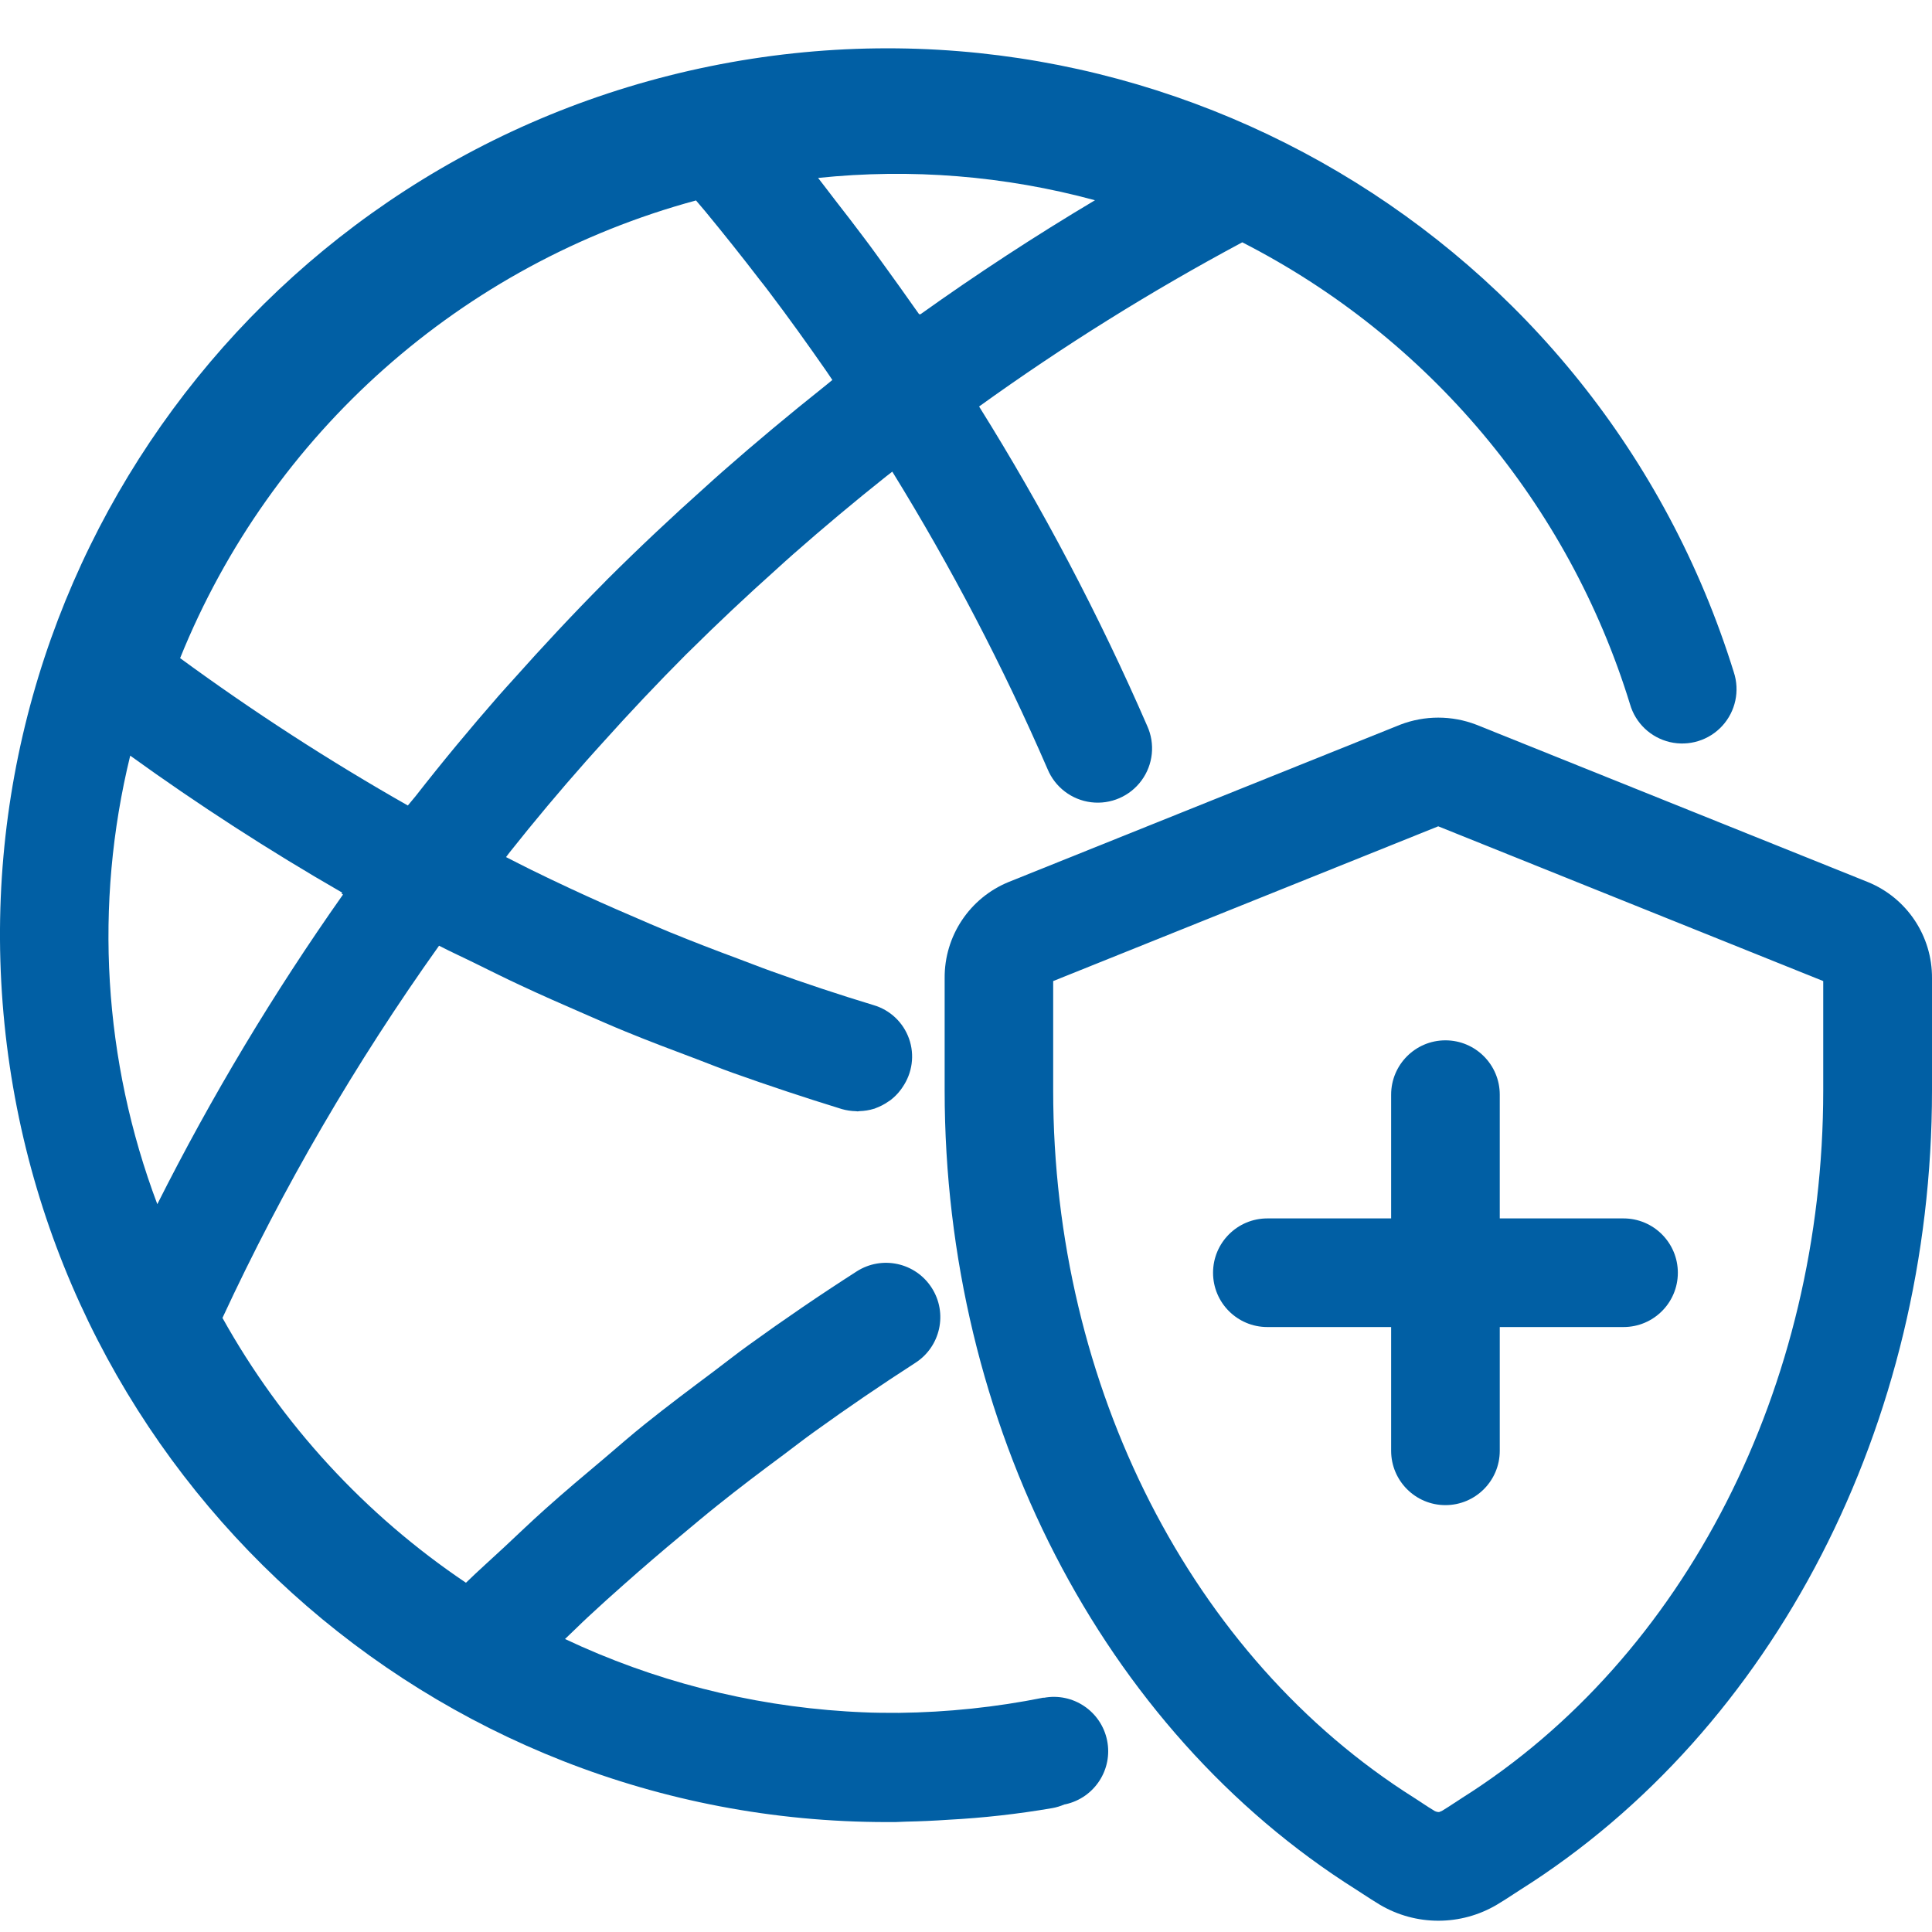 <?xml version="1.0" encoding="UTF-8"?>
<svg width="40px" height="40px" viewBox="0 0 40 40" version="1.1" xmlns="http://www.w3.org/2000/svg" xmlns:xlink="http://www.w3.org/1999/xlink">
    <title>编组 31</title>
    <g id="页面-1" stroke="none" stroke-width="1" fill="none" fill-rule="evenodd">
        <g id="5-安全产品-ASP" transform="translate(-870, -7917)">
            <g id="编组-31" transform="translate(870, 7917)">
                <rect id="矩形" fill="#FFFFFF" opacity="0" x="0" y="0" width="40" height="40"></rect>
                <g id="编组" transform="translate(0, 1)" fill="#015FA4" fill-rule="nonzero">
                    <path d="M21.604,34.148 C20.618,34.346 19.616,34.451 18.61,34.463 C18.355,34.463 18.1,34.463 17.845,34.45 C17.738,34.446 17.633,34.439 17.526,34.433 C15.506,34.306 13.528,33.798 11.698,32.934 C11.858,32.784 12.013,32.627 12.175,32.477 C12.421,32.248 12.67,32.023 12.921,31.802 C13.313,31.454 13.71,31.113 14.113,30.779 C14.361,30.572 14.606,30.365 14.857,30.165 C15.302,29.808 15.757,29.464 16.215,29.125 C16.433,28.962 16.647,28.794 16.869,28.636 C17.55,28.145 18.244,27.672 18.95,27.217 C19.473,26.882 19.626,26.186 19.29,25.663 C18.955,25.14 18.26,24.988 17.737,25.323 C16.977,25.81 16.231,26.319 15.5,26.848 C15.254,27.024 15.018,27.213 14.776,27.394 C14.295,27.754 13.814,28.114 13.346,28.49 C13.065,28.715 12.794,28.953 12.521,29.185 C12.104,29.535 11.688,29.885 11.283,30.248 C10.998,30.503 10.722,30.768 10.442,31.03 C10.178,31.277 9.906,31.516 9.647,31.769 C7.558,30.364 5.831,28.485 4.606,26.286 C5.86,23.584 7.361,21.005 9.09,18.58 C9.347,18.713 9.614,18.833 9.871,18.961 C10.166,19.106 10.46,19.253 10.759,19.392 C11.193,19.596 11.633,19.789 12.073,19.98 C12.364,20.106 12.653,20.236 12.946,20.355 C13.43,20.554 13.921,20.739 14.411,20.923 C14.664,21.019 14.916,21.121 15.171,21.212 C15.92,21.479 16.673,21.729 17.429,21.962 C17.524,21.989 17.623,22.004 17.722,22.006 C17.733,22.006 17.744,22.01 17.756,22.01 C17.768,22.01 17.779,22.006 17.791,22.005 C17.895,22.002 17.998,21.986 18.098,21.955 C18.109,21.955 18.118,21.946 18.13,21.943 C18.22,21.91 18.306,21.866 18.385,21.811 C18.402,21.8 18.418,21.791 18.434,21.779 C18.515,21.717 18.588,21.644 18.649,21.562 C18.663,21.545 18.673,21.527 18.686,21.509 C18.889,21.215 18.94,20.842 18.821,20.506 C18.702,20.169 18.429,19.91 18.086,19.81 C17.375,19.594 16.669,19.36 15.968,19.107 C15.733,19.023 15.5,18.93 15.266,18.843 C14.801,18.671 14.339,18.492 13.88,18.305 C13.608,18.194 13.339,18.076 13.069,17.959 C12.65,17.78 12.234,17.594 11.821,17.402 C11.546,17.274 11.273,17.144 11.001,17.01 C10.825,16.924 10.653,16.833 10.477,16.745 L10.552,16.646 C11.062,16.003 11.59,15.373 12.135,14.758 C12.246,14.632 12.36,14.508 12.472,14.383 C13.034,13.756 13.613,13.143 14.207,12.547 L14.272,12.484 C14.859,11.902 15.461,11.336 16.077,10.785 C16.195,10.678 16.312,10.571 16.432,10.466 C17.054,9.919 17.689,9.387 18.34,8.869 L18.474,8.765 C19.692,10.738 20.766,12.795 21.688,14.922 C21.843,15.298 22.189,15.561 22.592,15.61 C22.996,15.659 23.394,15.486 23.634,15.159 C23.875,14.831 23.92,14.4 23.752,14.03 C22.757,11.742 21.594,9.532 20.271,7.416 C22.01,6.164 23.83,5.028 25.72,4.017 C29.578,5.989 32.474,9.439 33.748,13.581 C33.861,13.972 34.176,14.271 34.573,14.364 C34.969,14.456 35.384,14.328 35.659,14.027 C35.933,13.727 36.024,13.302 35.896,12.915 C33.099,3.913 23.938,-1.509 14.7,0.372 C5.462,2.252 -0.851,10.823 0.093,20.203 C1.038,29.583 8.932,36.723 18.36,36.724 L18.534,36.724 C18.609,36.724 18.684,36.715 18.759,36.715 C19.051,36.709 19.344,36.696 19.636,36.676 C20.357,36.638 21.075,36.557 21.787,36.435 C21.872,36.42 21.955,36.394 22.035,36.36 L22.062,36.355 C22.661,36.222 23.044,35.633 22.921,35.032 C22.798,34.43 22.215,34.038 21.612,34.151 L21.604,34.148 Z M3.257,23.931 C2.138,20.963 1.942,17.726 2.696,14.645 C4.11,15.665 5.575,16.612 7.086,17.482 L7.071,17.503 L7.102,17.52 C5.664,19.559 4.378,21.702 3.257,23.931 L3.257,23.931 Z M14.973,8.752 C14.85,8.859 14.731,8.968 14.61,9.077 C13.913,9.699 13.232,10.34 12.57,10.999 L12.513,11.058 C11.864,11.711 11.238,12.383 10.627,13.068 C10.525,13.182 10.422,13.293 10.321,13.409 C9.73,14.085 9.157,14.776 8.605,15.483 C8.553,15.549 8.496,15.611 8.444,15.677 C6.815,14.752 5.241,13.733 3.729,12.626 C5.609,7.969 9.563,4.462 14.41,3.15 L14.601,3.375 C14.986,3.842 15.363,4.315 15.731,4.795 C15.791,4.87 15.854,4.95 15.913,5.029 C16.326,5.574 16.724,6.13 17.113,6.689 L17.233,6.867 C17.17,6.916 17.111,6.97 17.049,7.017 C16.34,7.581 15.648,8.159 14.973,8.752 L14.973,8.752 Z M19.05,5.511 L19.043,5.499 L19.031,5.508 C18.989,5.447 18.944,5.388 18.903,5.328 C18.721,5.067 18.534,4.809 18.348,4.551 C18.198,4.346 18.053,4.139 17.898,3.936 C17.701,3.672 17.499,3.411 17.298,3.153 C17.177,2.998 17.061,2.839 16.938,2.684 C18.861,2.483 20.804,2.639 22.67,3.146 C21.431,3.884 20.224,4.673 19.051,5.511 L19.05,5.511 Z" id="形状"></path>
                    <path d="M38.67,17.261 L30.565,14.004 C30.058,13.809 29.497,13.809 28.99,14.004 L20.885,17.26 C20.076,17.59 19.55,18.38 19.558,19.254 L19.558,21.578 C19.558,28.475 22.823,34.812 28.076,38.121 L28.218,38.213 C28.333,38.288 28.448,38.363 28.568,38.435 C29.315,38.877 30.244,38.877 30.991,38.435 C31.108,38.366 31.222,38.291 31.336,38.217 L31.476,38.126 C36.734,34.813 40,28.472 40,21.579 L40,19.255 C40.007,18.381 39.48,17.59 38.67,17.261 L38.67,17.261 Z M37.748,21.578 C37.748,27.706 34.885,33.316 30.271,36.224 L30.098,36.337 C30.017,36.39 29.935,36.444 29.853,36.493 C29.834,36.502 29.815,36.51 29.795,36.517 C29.762,36.517 29.731,36.509 29.702,36.494 C29.616,36.443 29.534,36.389 29.451,36.334 L29.278,36.221 C24.668,33.316 21.805,27.706 21.805,21.578 L21.805,19.312 L29.777,16.108 L37.748,19.312 L37.748,21.578 Z" id="形状"></path>
                    <path d="M28.802,21.664 L28.802,24.226 L26.239,24.226 C25.618,24.226 25.115,24.73 25.115,25.351 C25.115,25.972 25.618,26.475 26.239,26.475 L28.802,26.475 L28.802,29.037 C28.802,29.658 29.305,30.162 29.926,30.162 C30.547,30.162 31.051,29.658 31.051,29.037 L31.051,26.475 L33.613,26.475 C34.234,26.475 34.738,25.972 34.738,25.351 C34.738,24.73 34.234,24.226 33.613,24.226 L31.051,24.226 L31.051,21.664 C31.051,21.043 30.547,20.539 29.926,20.539 C29.305,20.539 28.802,21.043 28.802,21.664 Z" id="路径"></path>
                </g>
            </g>
        </g>
    </g>
</svg>